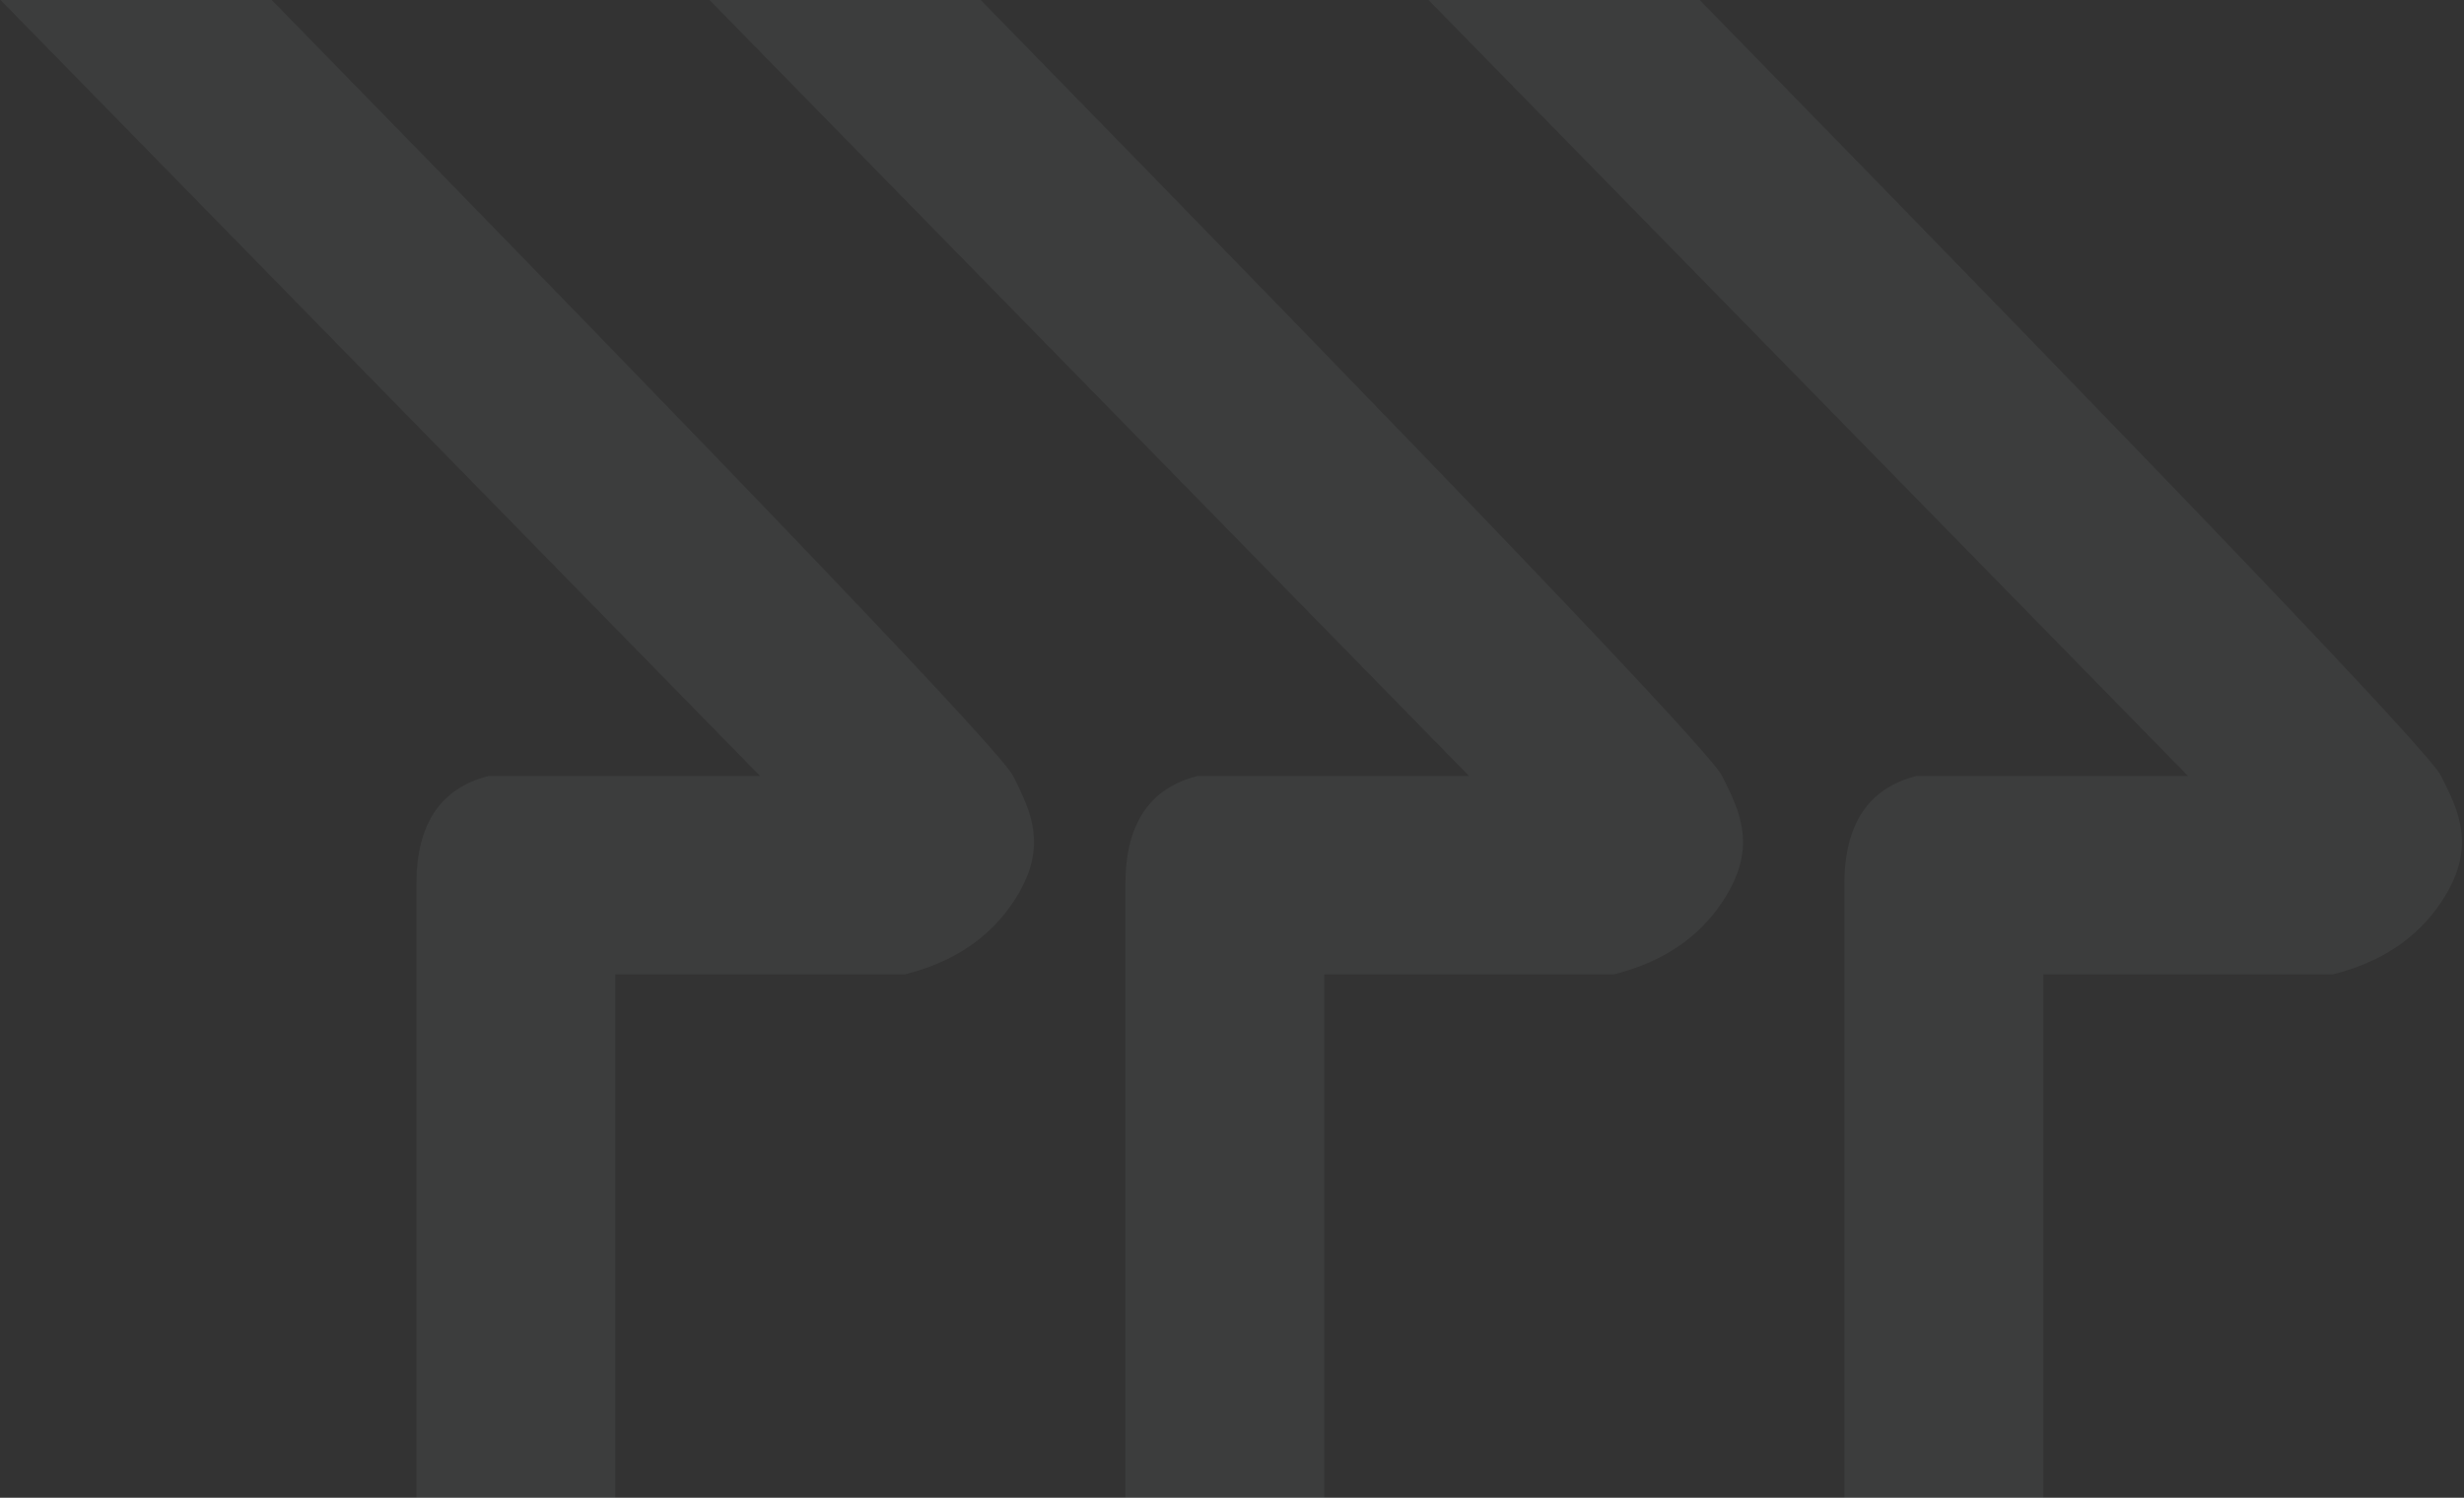 <?xml version="1.0" encoding="UTF-8"?>
<svg width="658px" height="400px" viewBox="0 0 658 400" version="1.1" xmlns="http://www.w3.org/2000/svg" xmlns:xlink="http://www.w3.org/1999/xlink">
    <rect x="0" y="0" width="658" height="400" fill="#333333" stroke="none"/>
    <title>MKB-tak_Blue</title>
    <g id="In-progress" stroke="none" stroke-width="1" fill="none" fill-rule="evenodd" fill-opacity="0.05">
        <g id="MKB-tak_Blue" transform="translate(0.133, 0)" fill="#ECF3F8">
            <path d="M492.4,400 L545.519,400 L545.519,260.241 L622.783,260.241 C635.661,257.028 645.319,250.602 651.757,240.964 C661.415,226.506 656.586,216.867 651.757,207.229 C648.538,200.803 582.542,131.727 453.768,0 L381.333,0 L584.151,207.229 L511.716,207.229 C498.839,210.442 492.4,220.08 492.4,236.145 C492.4,252.209 492.4,306.827 492.4,400 Z" id="Tak_3"></path>
            <path d="M300.4,400 L353.519,400 L353.519,260.241 L430.783,260.241 C443.661,257.028 453.319,250.602 459.757,240.964 C469.415,226.506 464.586,216.867 459.757,207.229 C456.538,200.803 390.542,131.727 261.768,0 L189.333,0 L392.151,207.229 L319.716,207.229 C306.839,210.442 300.4,220.08 300.4,236.145 C300.4,252.209 300.4,306.827 300.4,400 Z" id="Tak_2"></path>
            <path d="M111.067,400 L164.186,400 L164.186,260.241 L241.45,260.241 C254.327,257.028 263.985,250.602 270.424,240.964 C280.082,226.506 275.253,216.867 270.424,207.229 C267.205,200.803 201.208,131.727 72.435,0 L0,0 L202.818,207.229 L130.383,207.229 C117.506,210.442 111.067,220.08 111.067,236.145 C111.067,252.209 111.067,306.827 111.067,400 Z" id="Tak_1"></path>
        </g>
    </g>
</svg>